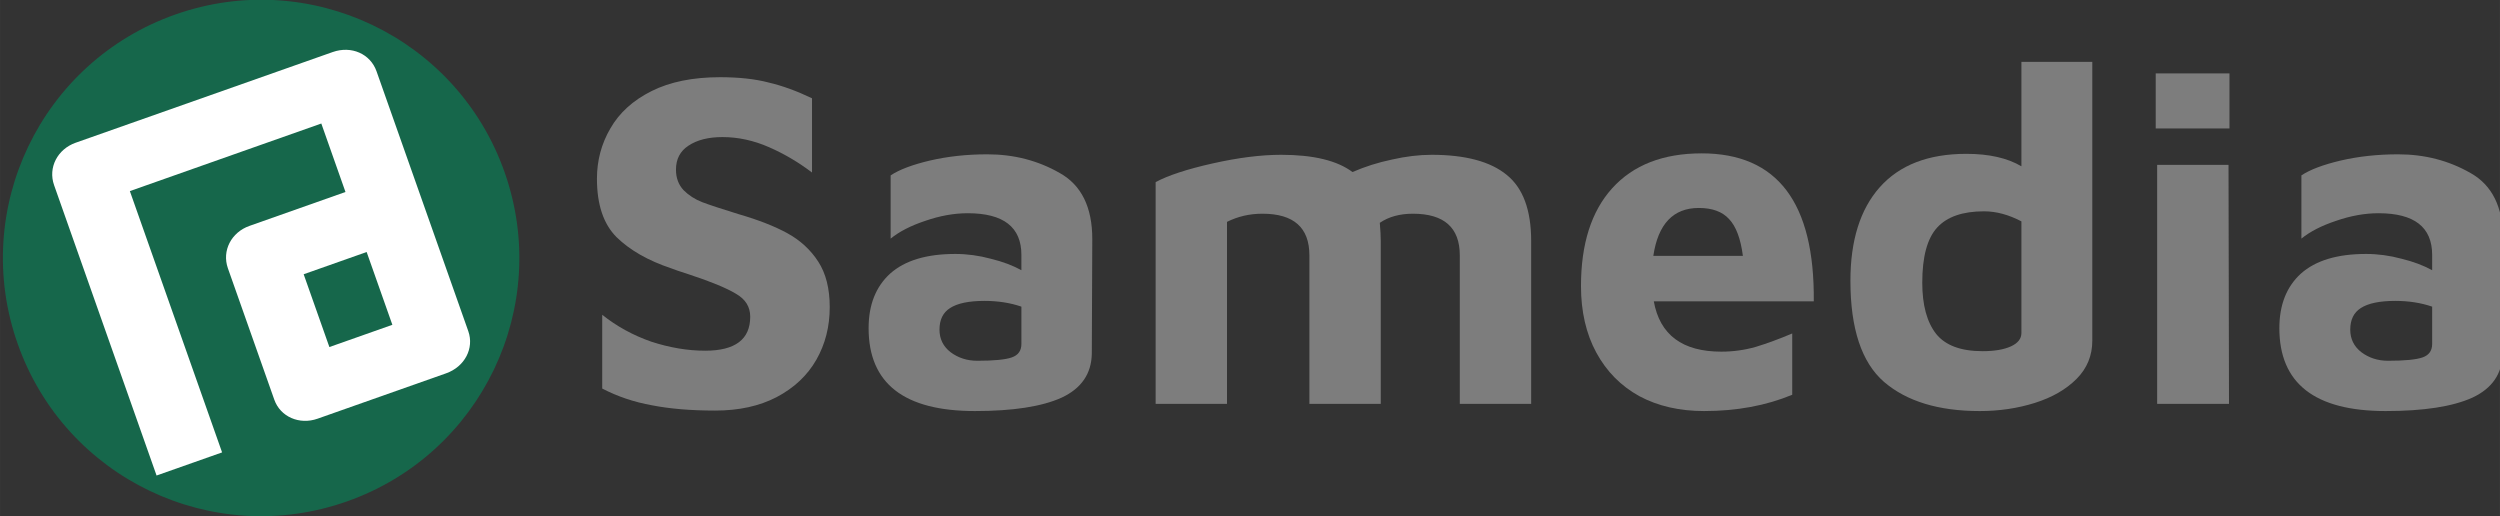 <?xml version="1.0" encoding="UTF-8" standalone="no"?>
<!-- Created with Inkscape (http://www.inkscape.org/) -->

<svg
   xmlns:dc="http://purl.org/dc/elements/1.1/"
   xmlns:cc="http://creativecommons.org/ns#"
   xmlns:rdf="http://www.w3.org/1999/02/22-rdf-syntax-ns#"
   xmlns:svg="http://www.w3.org/2000/svg"
   xmlns="http://www.w3.org/2000/svg"
   xmlns:sodipodi="http://sodipodi.sourceforge.net/DTD/sodipodi-0.dtd"
   xmlns:inkscape="http://www.inkscape.org/namespaces/inkscape"
   width="377.79"
   height="78.031"
   viewBox="0 0 99.957 20.646"
   version="1.1"
   id="svg1147"
   inkscape:version="0.92.3 (2405546, 2018-03-11)"
   sodipodi:docname="logo_path.svg">
  <rect x="0" y="0" width="99.957" height="20.646" fill="#333333" stroke="none"/>
  <defs
     id="defs1141" />
  <sodipodi:namedview
     id="base"
     pagecolor="#ffffff"
     bordercolor="#666666"
     borderopacity="1.0"
     inkscape:pageopacity="0.0"
     inkscape:pageshadow="2"
     inkscape:zoom="1.4"
     inkscape:cx="89.680466"
     inkscape:cy="2.9602559"
     inkscape:document-units="mm"
     inkscape:current-layer="g1668"
     showgrid="false"
     fit-margin-top="0"
     fit-margin-left="0"
     fit-margin-right="0"
     fit-margin-bottom="0"
     inkscape:window-width="3440"
     inkscape:window-height="1376"
     inkscape:window-x="0"
     inkscape:window-y="0"
     inkscape:window-maximized="1"
     units="px" />
  <g
     inkscape:label="Layer 1"
     inkscape:groupmode="layer"
     id="layer1"
     transform="translate(34.192,-122.231)">
    <g
       id="g880"
       transform="matrix(0.794,0,0,0.794,-68.06,53.3)"
       inkscape:export-xdpi="74"
       inkscape:export-ydpi="74">
      <g
         inkscape:export-ydpi="74.43"
         inkscape:export-xdpi="74.43"
         transform="translate(28.449)"
         id="g1668">
        <g
           aria-label="Samedia"
           transform="matrix(0.603,0,0,0.603,-226.695,42.468)"
           style="font-style:normal;font-weight:normal;font-size:40px;line-height:125%;font-family:sans-serif;letter-spacing:0px;word-spacing:0px;fill:#7d7d7d;fill-opacity:1;stroke:none;stroke-width:1px;stroke-linecap:butt;stroke-linejoin:miter;stroke-opacity:1"
           id="flowRoot1005">
          <path
             d="m 459.234,107.831 q -3.04,0 -5.28,-0.44 -2.24,-0.4 -4.16,-1.4 v -6.16 q 1.8,1.44 4.08,2.24 2.32,0.76 4.52,0.76 3.76,0 3.76,-2.84 0,-1.24 -1.2,-1.92 -1.2,-0.72 -3.88,-1.6 -1.24,-0.4 -1.52,-0.52 -2.88,-0.96 -4.56,-2.6 -1.64,-1.64 -1.64,-4.88 0,-2.28 1.12,-4.2 1.12,-1.96 3.44,-3.12 2.32,-1.16 5.72,-1.16 2.36,0 4.04,0.44 1.72,0.4 3.64,1.32 v 6.2 q -1.68,-1.28 -3.6,-2.12 -1.92,-0.84 -3.88,-0.84 -1.76,0 -2.84,0.72 -1.04,0.68 -1.04,2 0,1.04 0.64,1.72 0.64,0.64 1.56,1 0.96,0.36 3.04,1 2.48,0.72 4.08,1.6 1.6,0.88 2.56,2.36 0.96,1.48 0.96,3.8 0,2.44 -1.12,4.4 -1.12,1.96 -3.32,3.12 -2.16,1.12 -5.12,1.12 z"
             style="font-style:normal;font-variant:normal;font-weight:bold;font-stretch:normal;font-size:40px;font-family:'Maven Pro';-inkscape-font-specification:'Maven Pro, Bold';font-variant-ligatures:normal;font-variant-caps:normal;font-variant-numeric:normal;font-feature-settings:normal;text-align:start;writing-mode:lr-tb;text-anchor:start;fill:#7d7d7d;fill-opacity:1"
             id="path1464" />
          <path
             d="m 481.96,86.431 q 3.32,0 6.04,1.56 2.72,1.52 2.72,5.52 l -0.04,9.56 q -0.04,2.52 -2.52,3.68 -2.48,1.12 -7.24,1.12 -8.88,0 -8.88,-6.92 0,-2.92 1.8,-4.56 1.84,-1.64 5.44,-1.64 1.48,0 2.96,0.4 1.48,0.36 2.56,0.96 v -1.28 q 0,-3.48 -4.48,-3.48 -1.72,0 -3.56,0.64 -1.8,0.6 -2.88,1.48 v -5.28 q 1.08,-0.72 3.28,-1.24 2.24,-0.52 4.8,-0.52 z m -0.84,17.24 q 2.08,0 2.88,-0.28 0.8,-0.28 0.8,-1.12 v -3.12 q -1.4,-0.48 -3.08,-0.48 -1.96,0 -2.88,0.6 -0.88,0.56 -0.88,1.8 0,1.16 0.92,1.88 0.96,0.72 2.24,0.72 z"
             style="font-style:normal;font-variant:normal;font-weight:bold;font-stretch:normal;font-size:40px;font-family:'Maven Pro';-inkscape-font-specification:'Maven Pro, Bold';font-variant-ligatures:normal;font-variant-caps:normal;font-variant-numeric:normal;font-feature-settings:normal;text-align:start;writing-mode:lr-tb;text-anchor:start;fill:#7d7d7d;fill-opacity:1"
             id="path1466" />
          <path
             d="m 519.051,86.471 q 4.24,0 6.28,1.68 2.04,1.64 2.04,5.52 v 13.6 h -5.96 V 94.871 q 0,-3.48 -3.92,-3.48 -1.64,0 -2.76,0.76 0.08,0.96 0.08,1.52 v 13.6 h -5.96 V 94.871 q 0,-3.48 -3.92,-3.48 -1.6,0 -2.96,0.68 v 15.2 h -5.96 V 88.751 q 1.56,-0.84 4.76,-1.56 3.2,-0.72 5.72,-0.72 4.04,0 5.96,1.44 1.56,-0.68 3.28,-1.04 1.76,-0.4 3.32,-0.4 z"
             style="font-style:normal;font-variant:normal;font-weight:bold;font-stretch:normal;font-size:40px;font-family:'Maven Pro';-inkscape-font-specification:'Maven Pro, Bold';font-variant-ligatures:normal;font-variant-caps:normal;font-variant-numeric:normal;font-feature-settings:normal;text-align:start;writing-mode:lr-tb;text-anchor:start;fill:#7d7d7d;fill-opacity:1"
             id="path1468" />
          <path
             d="m 541.612,86.351 q 9.48,0 9.36,12.36 h -13.36 q 0.76,4.2 5.64,4.2 1.48,0 2.88,-0.4 1.44,-0.44 3.04,-1.12 v 5.12 q -3.28,1.36 -7.36,1.36 -3.08,0 -5.4,-1.24 -2.32,-1.28 -3.6,-3.64 -1.28,-2.36 -1.28,-5.56 0,-5.28 2.6,-8.16 2.64,-2.92 7.48,-2.92 z m -0.24,4.56 q -3.2,0 -3.8,4 h 7.48 q -0.28,-2.16 -1.16,-3.08 -0.84,-0.92 -2.52,-0.92 z"
             style="font-style:normal;font-variant:normal;font-weight:bold;font-stretch:normal;font-size:40px;font-family:'Maven Pro';-inkscape-font-specification:'Maven Pro, Bold';font-variant-ligatures:normal;font-variant-caps:normal;font-variant-numeric:normal;font-feature-settings:normal;text-align:start;writing-mode:lr-tb;text-anchor:start;fill:#7d7d7d;fill-opacity:1"
             id="path1470" />
          <path
             d="m 574.232,78.711 v 23.28 q 0,1.88 -1.32,3.2 -1.32,1.32 -3.48,2 -2.16,0.68 -4.6,0.68 -5.16,0 -8,-2.44 -2.8,-2.44 -2.8,-8.44 0,-5.04 2.44,-7.8 2.48,-2.8 7.24,-2.8 2.84,0 4.6,1.04 v -8.72 z m -5.92,13.32 q -1.6,-0.84 -3.12,-0.84 -2.68,0 -3.92,1.36 -1.24,1.36 -1.24,4.6 0,2.8 1.16,4.28 1.16,1.44 3.88,1.44 1.48,0 2.36,-0.4 0.88,-0.4 0.88,-1.12 z"
             style="font-style:normal;font-variant:normal;font-weight:bold;font-stretch:normal;font-size:40px;font-family:'Maven Pro';-inkscape-font-specification:'Maven Pro, Bold';font-variant-ligatures:normal;font-variant-caps:normal;font-variant-numeric:normal;font-feature-settings:normal;text-align:start;writing-mode:lr-tb;text-anchor:start;fill:#7d7d7d;fill-opacity:1"
             id="path1472" />
          <path
             d="m 579.527,79.671 h 6.16 v 4.6 h -6.16 z m 0.12,7.64 h 5.96 l 0.04,19.96 h -6 z"
             style="font-style:normal;font-variant:normal;font-weight:bold;font-stretch:normal;font-size:40px;font-family:'Maven Pro';-inkscape-font-specification:'Maven Pro, Bold';font-variant-ligatures:normal;font-variant-caps:normal;font-variant-numeric:normal;font-feature-settings:normal;text-align:start;writing-mode:lr-tb;text-anchor:start;fill:#7d7d7d;fill-opacity:1"
             id="path1474" />
          <path
             d="m 599.773,86.431 q 3.32,0 6.04,1.56 2.72,1.52 2.72,5.52 l -0.04,9.56 q -0.04,2.52 -2.52,3.68 -2.48,1.12 -7.24,1.12 -8.88,0 -8.88,-6.92 0,-2.92 1.8,-4.56 1.84,-1.64 5.44,-1.64 1.48,0 2.96,0.4 1.48,0.36 2.56,0.96 v -1.28 q 0,-3.48 -4.48,-3.48 -1.72,0 -3.56,0.64 -1.8,0.6 -2.88,1.48 v -5.28 q 1.08,-0.72 3.28,-1.24 2.24,-0.52 4.8,-0.52 z m -0.84,17.24 q 2.08,0 2.88,-0.28 0.8,-0.28 0.8,-1.12 v -3.12 q -1.4,-0.48 -3.08,-0.48 -1.96,0 -2.88,0.6 -0.88,0.56 -0.88,1.8 0,1.16 0.92,1.88 0.96,0.72 2.24,0.72 z"
             style="font-style:normal;font-variant:normal;font-weight:bold;font-stretch:normal;font-size:40px;font-family:'Maven Pro';-inkscape-font-specification:'Maven Pro, Bold';font-variant-ligatures:normal;font-variant-caps:normal;font-variant-numeric:normal;font-feature-settings:normal;text-align:start;writing-mode:lr-tb;text-anchor:start;fill:#7d7d7d;fill-opacity:1"
             id="path1476" />
        </g>
        <g
           transform="matrix(0.603,0,0,0.603,-249.456,46.995)"
           id="g2218"
           inkscape:export-xdpi="11.25"
           inkscape:export-ydpi="11.25">
          <path
             inkscape:connector-curvature="0"
             id="path4241"
             style="fill:#16674b;fill-opacity:1;fill-rule:evenodd;stroke:none;stroke-width:0.49"
             d="m 438.727,94.753 c -3.966,-11.227 1.924,-23.539 13.155,-27.502 11.227,-3.966 23.54,1.924 27.502,13.155 3.966,11.227 -1.924,23.54 -13.155,27.502 -11.227,3.966 -23.539,-1.924 -27.502,-13.155" />
          <path
             inkscape:connector-curvature="0"
             id="path4245"
             style="fill:#ffffff;fill-opacity:1;fill-rule:evenodd;stroke:none;stroke-width:0.49"
             d="m 476.358,93.698 -7.663,-21.703 c -0.515,-1.466 -2.102,-2.163 -3.666,-1.611 l -21.461,7.571 c -1.52,0.539 -2.318,2.079 -1.803,3.541 l 8.559,24.251 5.472,-1.931 -7.702,-21.821 15.988,-5.644 2.018,5.718 -8.013,2.83 c -1.523,0.536 -2.322,2.076 -1.806,3.542 l 3.875,10.974 c 0.502,1.425 2.093,2.123 3.612,1.587 l 10.732,-3.788 c 1.564,-0.552 2.359,-2.092 1.857,-3.517 m -6.342,-0.536 -5.26,1.857 -2.147,-6.079 5.26,-1.857 z" />
        </g>
      </g>
    </g>
  </g>
</svg>
